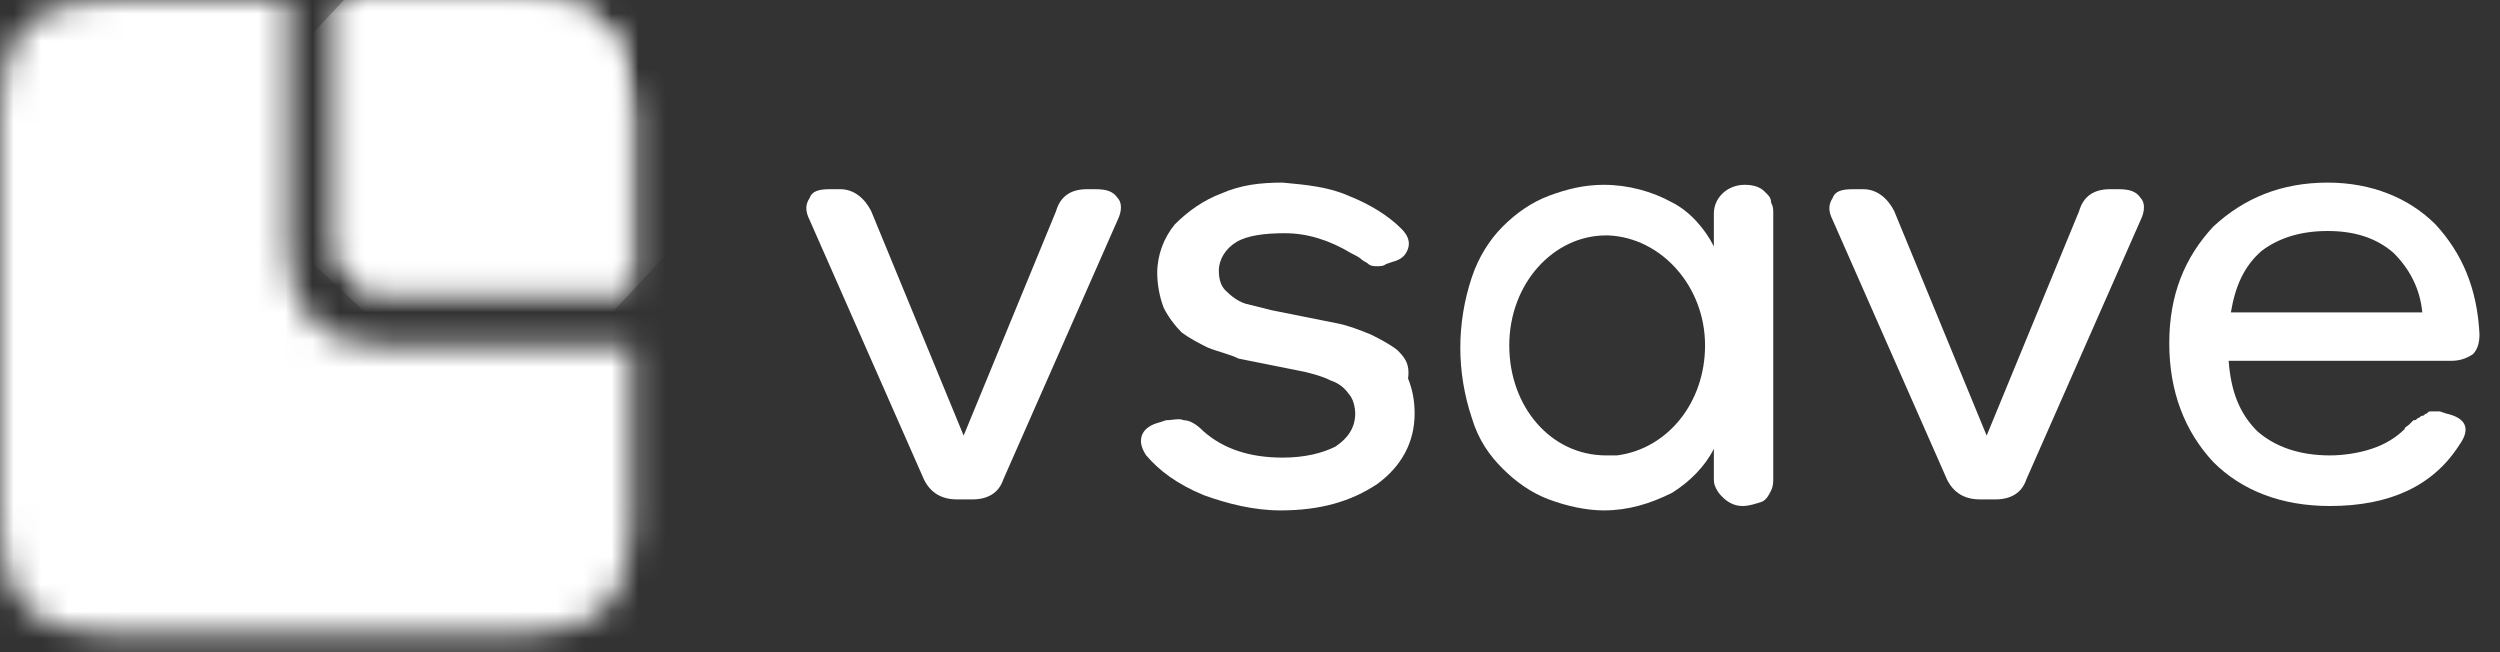 <svg width="92" height="24" viewBox="0 0 92 24" fill="none" xmlns="http://www.w3.org/2000/svg">
<rect x="0" y="0" width="92" height="24" fill="#333333" stroke="none"/>
<mask id="mask0_1550_8746" style="mask-type:luminance" maskUnits="userSpaceOnUse" x="0" y="0" width="24" height="24">
<path d="M23.236 10.687V12.711V10.687ZM3.886 0C2.591 0 1.619 0.324 0.972 0.972C0.324 1.619 0 2.591 0 3.967V19.35C0 20.645 0.324 21.698 0.972 22.346C1.619 22.993 2.591 23.317 3.886 23.317H19.35C20.645 23.317 21.617 22.993 22.265 22.346C22.912 21.698 23.236 20.645 23.236 19.35V12.711H14.007C12.954 12.711 12.063 12.387 11.497 11.739C10.849 11.092 10.606 10.201 10.606 9.068V0H3.886ZM10.525 0H12.549H10.525ZM12.549 0V9.068C12.549 9.554 12.711 9.958 12.954 10.201C13.197 10.444 13.602 10.606 14.007 10.606H23.155V3.967C23.155 2.672 22.831 1.619 22.184 0.972C21.536 0.324 20.564 0 19.269 0H12.549Z" fill="white"/>
</mask>
<g mask="url(#mask0_1550_8746)">
<path d="M12.387 34.976L34.895 10.93L10.768 -11.578L-11.739 12.468L12.387 34.976Z" fill="white"/>
</g>
<mask id="mask1_1550_8746" style="mask-type:luminance" maskUnits="userSpaceOnUse" x="12" y="0" width="12" height="11">
<path d="M12.549 0V9.068C12.549 9.554 12.711 9.958 12.954 10.201C13.197 10.444 13.601 10.606 14.006 10.606H23.155V3.967C23.155 2.672 22.831 1.619 22.183 0.972C21.536 0.324 20.564 0 19.269 0H12.549Z" fill="white"/>
</mask>
<g mask="url(#mask1_1550_8746)">
<path d="M18.297 16.031L28.579 5.02L17.568 -5.262L7.286 5.749L18.297 16.031Z" fill="white"/>
</g>
<path d="M40.319 6.963H39.996C39.429 6.963 39.024 7.206 38.862 7.772L35.462 16.03L32.061 7.772C31.818 7.287 31.414 6.963 30.928 6.963H30.523C30.118 6.963 29.875 7.044 29.794 7.287C29.632 7.53 29.632 7.772 29.794 8.096L34.004 17.65C34.247 18.136 34.652 18.378 35.219 18.378H35.785C36.352 18.378 36.757 18.136 36.919 17.65L41.129 8.096C41.291 7.772 41.291 7.449 41.129 7.287C40.967 7.044 40.724 6.963 40.319 6.963Z" fill="white"/>
<path d="M51.411 12.873C51.087 12.63 50.763 12.468 50.439 12.306C50.034 12.144 49.63 11.982 49.225 11.902C48.82 11.821 48.415 11.74 48.01 11.659C47.605 11.578 47.201 11.497 46.796 11.416C46.472 11.335 46.148 11.254 45.824 11.173C45.581 11.092 45.339 10.93 45.096 10.687C44.934 10.525 44.853 10.282 44.853 9.958C44.853 9.554 45.096 9.149 45.5 8.906C45.905 8.663 46.553 8.582 47.282 8.582C48.091 8.582 48.901 8.825 49.711 9.311C49.872 9.392 50.034 9.473 50.115 9.554C50.196 9.635 50.277 9.635 50.358 9.716C50.439 9.797 50.601 9.797 50.682 9.797C50.763 9.797 50.925 9.797 51.006 9.716L51.249 9.635C51.573 9.554 51.734 9.392 51.816 9.149C51.897 8.906 51.816 8.663 51.573 8.42C51.087 7.934 50.439 7.53 49.63 7.206C48.901 6.882 48.091 6.801 47.201 6.72C46.391 6.72 45.662 6.801 44.934 7.125C44.286 7.368 43.719 7.772 43.233 8.258C42.829 8.744 42.586 9.392 42.586 10.039C42.586 10.444 42.667 10.93 42.829 11.335C42.991 11.659 43.233 11.982 43.476 12.225C43.8 12.468 44.124 12.63 44.448 12.792C44.853 12.954 45.258 13.035 45.581 13.197C45.986 13.278 46.391 13.359 46.796 13.44C47.201 13.521 47.605 13.602 48.01 13.683C48.334 13.764 48.658 13.845 48.982 14.007C49.225 14.088 49.468 14.249 49.63 14.492C49.791 14.654 49.872 14.978 49.872 15.221C49.872 15.707 49.63 16.112 49.144 16.435C48.658 16.678 48.01 16.84 47.201 16.84C45.986 16.84 45.015 16.516 44.286 15.869C44.043 15.626 43.8 15.464 43.557 15.464C43.395 15.383 43.153 15.464 42.91 15.464L42.667 15.545C42.343 15.626 42.1 15.788 42.019 16.031C41.938 16.273 42.019 16.516 42.181 16.759C42.667 17.326 43.315 17.812 44.286 18.217C45.177 18.541 46.148 18.783 47.12 18.783C48.577 18.783 49.711 18.459 50.682 17.812C51.573 17.164 52.058 16.273 52.058 15.221C52.058 14.735 51.977 14.33 51.816 13.926C51.897 13.359 51.654 13.116 51.411 12.873Z" fill="white"/>
<path d="M77.967 6.963H77.643C77.076 6.963 76.671 7.206 76.51 7.772L73.109 16.03L69.709 7.772C69.466 7.287 69.061 6.963 68.575 6.963H68.17C67.766 6.963 67.523 7.044 67.442 7.287C67.28 7.53 67.28 7.772 67.442 8.096L71.652 17.65C71.895 18.136 72.299 18.378 72.866 18.378H73.433C74 18.378 74.404 18.136 74.566 17.65L78.776 8.096C78.938 7.772 78.938 7.449 78.776 7.287C78.615 7.044 78.372 6.963 77.967 6.963Z" fill="white"/>
<path d="M91.002 13.035C91.164 12.873 91.245 12.63 91.245 12.306C91.164 10.606 90.597 9.311 89.626 8.258C88.654 7.287 87.278 6.72 85.658 6.72C83.958 6.72 82.582 7.287 81.448 8.339C80.396 9.473 79.829 10.849 79.829 12.63C79.829 14.411 80.396 15.869 81.448 17.002C82.501 18.055 83.958 18.621 85.739 18.621C87.925 18.621 89.545 17.893 90.516 16.354C90.921 15.788 90.759 15.383 90.03 15.221L89.787 15.14C89.707 15.14 89.626 15.14 89.626 15.14C89.545 15.14 89.464 15.14 89.464 15.14C89.383 15.14 89.383 15.14 89.302 15.221C89.221 15.221 89.221 15.302 89.14 15.302C89.059 15.302 89.059 15.383 88.978 15.383C88.897 15.464 88.897 15.464 88.816 15.464C88.816 15.464 88.735 15.545 88.654 15.626C88.573 15.707 88.492 15.707 88.492 15.788C88.168 16.111 87.763 16.354 87.278 16.516C86.792 16.678 86.225 16.759 85.739 16.759C84.606 16.759 83.715 16.435 83.068 15.869C82.42 15.221 82.096 14.411 82.015 13.278H90.192C90.516 13.278 90.759 13.197 91.002 13.035ZM82.096 11.497C82.258 10.525 82.582 9.796 83.23 9.23C83.877 8.744 84.687 8.501 85.658 8.501C86.63 8.501 87.44 8.744 88.087 9.311C88.654 9.877 89.059 10.606 89.14 11.497H82.096Z" fill="white"/>
<path d="M65.013 7.125L64.932 7.044C64.77 6.882 64.528 6.801 64.204 6.801C63.556 6.801 63.07 7.287 63.07 7.853V9.068C62.746 8.42 62.18 7.772 61.532 7.449C60.803 7.044 59.913 6.801 59.022 6.801C58.293 6.801 57.646 6.963 56.998 7.206C56.35 7.449 55.783 7.853 55.298 8.339C54.812 8.825 54.407 9.473 54.164 10.201C53.598 11.902 53.598 13.683 54.164 15.383C54.407 16.192 54.812 16.759 55.298 17.245C55.783 17.731 56.35 18.136 56.998 18.378C57.646 18.621 58.374 18.783 59.022 18.783C59.913 18.783 60.722 18.54 61.532 18.136C62.18 17.731 62.746 17.164 63.07 16.516V17.569C63.07 17.731 63.07 17.812 63.151 17.974C63.232 18.136 63.313 18.217 63.394 18.297C63.556 18.459 63.799 18.621 64.123 18.621C64.365 18.621 64.608 18.54 64.851 18.459C65.013 18.378 65.094 18.217 65.175 18.055C65.256 17.893 65.256 17.731 65.256 17.569V7.853C65.256 7.691 65.256 7.611 65.175 7.449C65.175 7.287 65.094 7.206 65.013 7.125ZM59.508 16.759C59.346 16.759 59.265 16.759 59.103 16.759C57.079 16.759 55.541 14.978 55.541 12.711C55.541 10.444 57.16 8.663 59.103 8.663H59.184C61.127 8.744 62.746 10.525 62.746 12.711C62.746 14.816 61.37 16.516 59.508 16.759Z" fill="white"/>
</svg>
